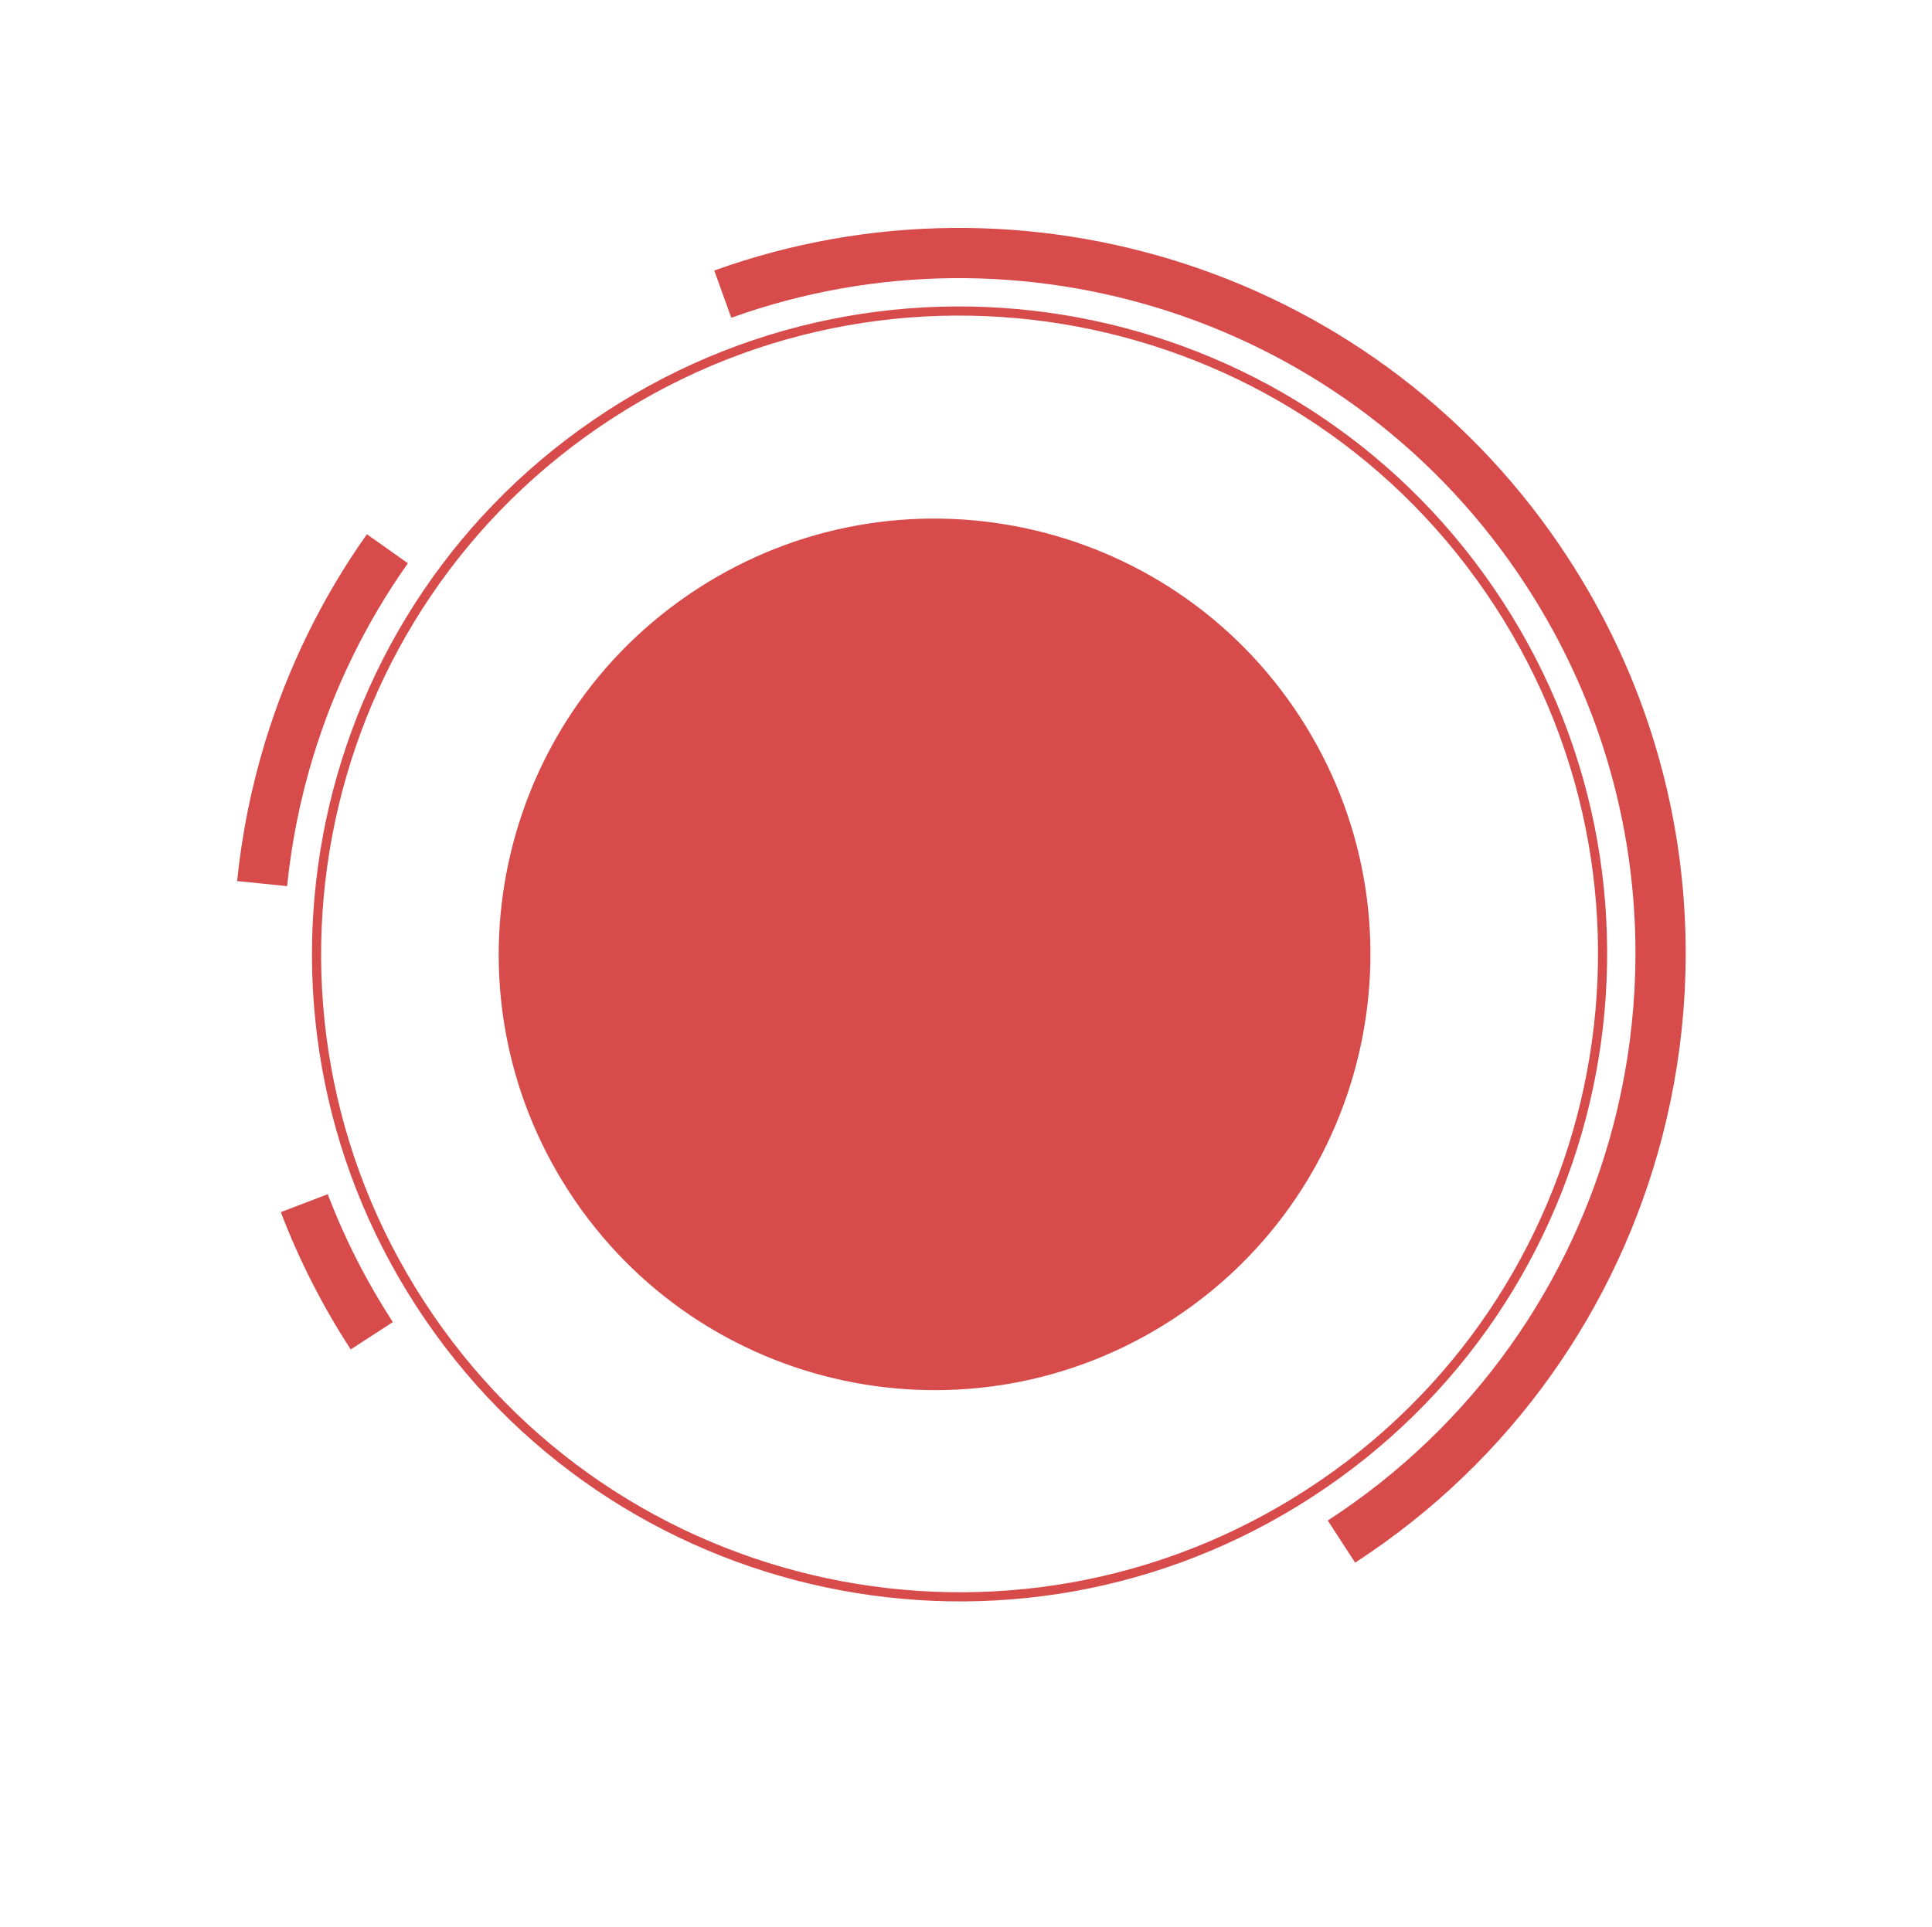 <svg width="423" height="422" viewBox="0 0 423 422" fill="none" xmlns="http://www.w3.org/2000/svg">
<path d="M328.132 132.197C370.492 197.39 351.982 284.578 286.789 326.937C221.597 369.296 134.409 350.786 92.05 285.594C49.691 220.401 68.201 133.214 133.393 90.854C198.585 48.495 285.773 67.005 328.132 132.197Z" stroke="#D74B4B" stroke-width="2"/>
<path d="M293.706 337.584C327.081 315.899 349.233 283.437 358.561 247.741C369.098 207.422 363.273 162.977 338.779 125.279C299.207 64.376 223.75 40.844 158.245 64.412M81.401 292.512C75.344 283.191 70.429 273.457 66.62 263.475M57.39 193.497C58.403 183.517 60.387 173.655 63.312 164.064C68.054 148.507 75.269 133.661 84.819 120.169" stroke="#D74B4B" stroke-width="11"/>
<path d="M283.373 157.82C311.634 201.315 299.285 259.486 255.79 287.747C212.294 316.008 154.124 303.659 125.862 260.164C97.601 216.668 109.95 158.498 153.446 130.236C196.941 101.975 255.112 114.324 283.373 157.82Z" fill="#D74B4B" stroke="#D74B4B" stroke-width="3"/>
<mask id="mask0_510_3" style="mask-type:alpha" maskUnits="userSpaceOnUse" x="109" y="113" width="192" height="192">
<path d="M283.374 157.82C311.636 201.315 299.286 259.486 255.791 287.747C212.295 316.008 154.125 303.659 125.863 260.163C97.602 216.668 109.951 158.498 153.447 130.236C196.942 101.975 255.113 114.324 283.374 157.82Z" fill="#E60000" stroke="#E60000" stroke-width="3"/>
</mask>
<g mask="url(#mask0_510_3)">
</g>
</svg>
